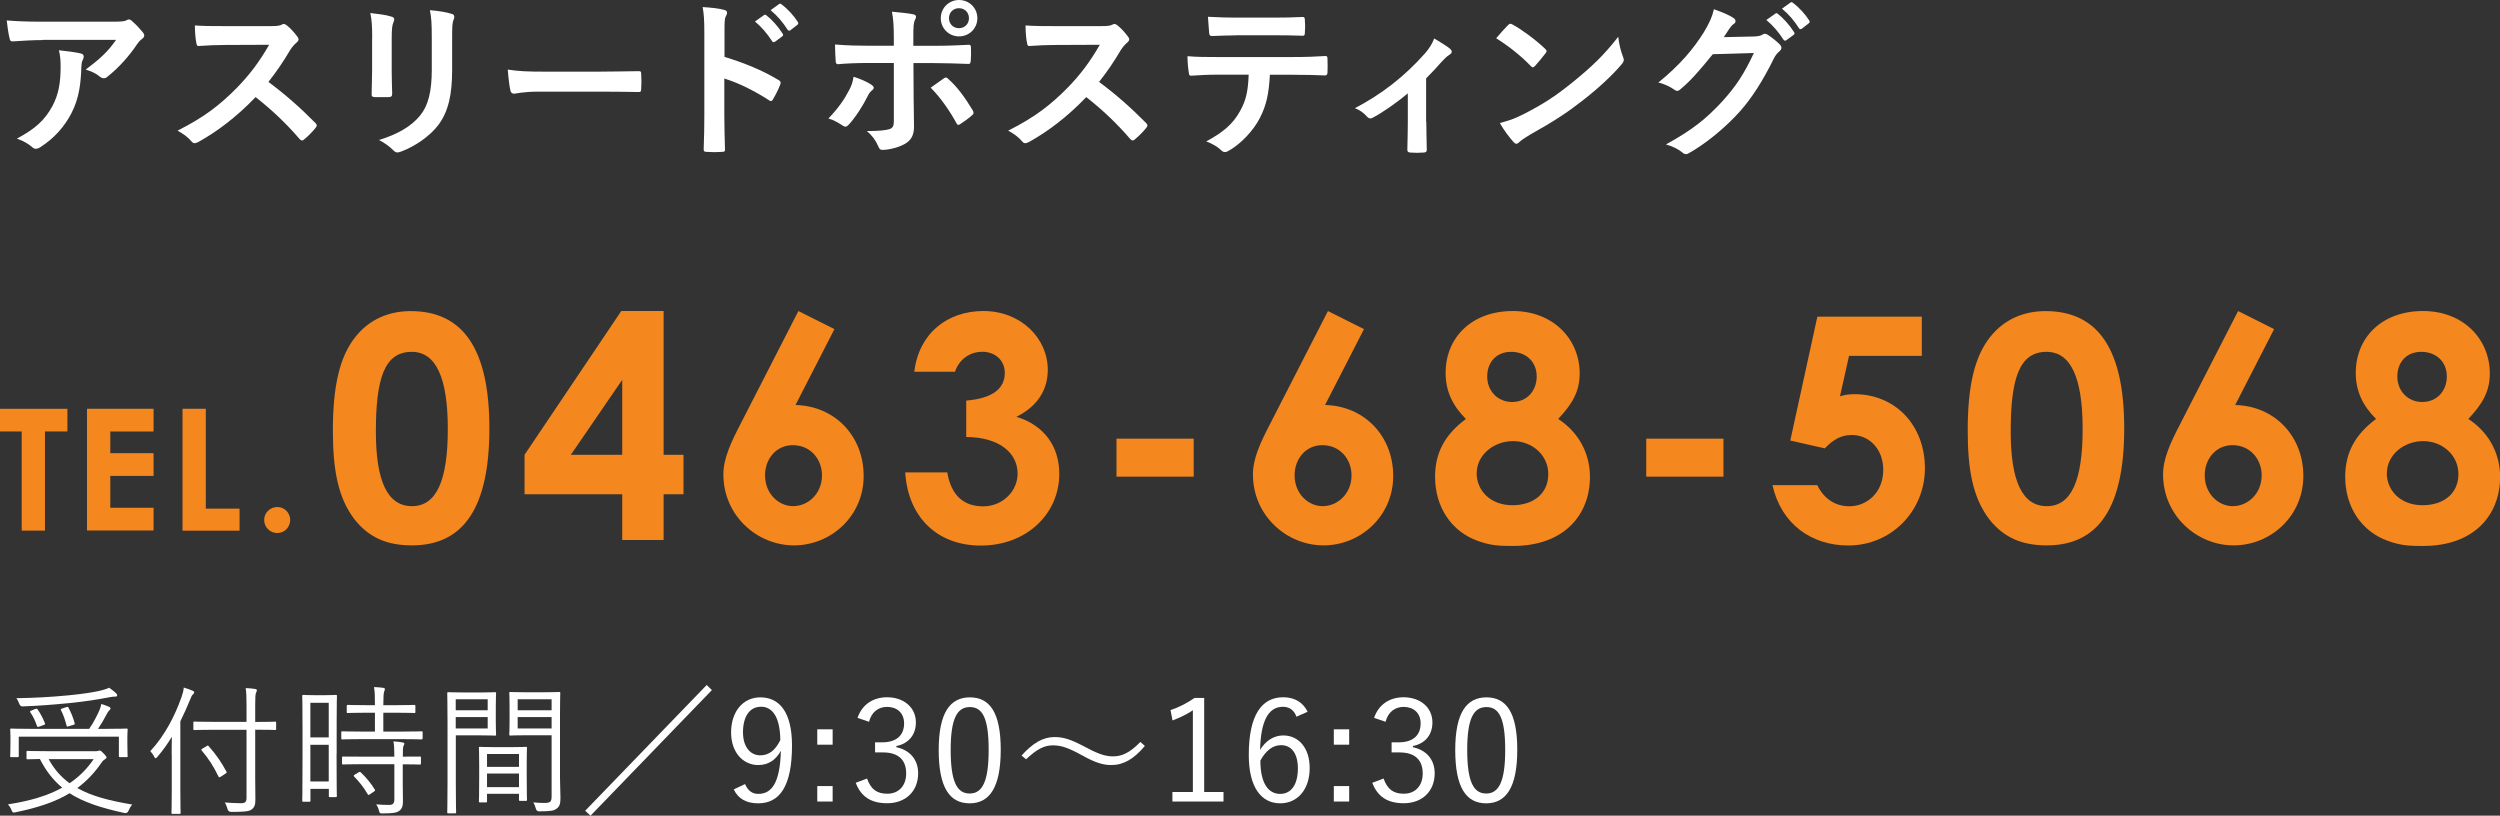 <?xml version="1.0" encoding="UTF-8"?>
<svg id="_レイヤー_2" data-name="レイヤー 2" xmlns="http://www.w3.org/2000/svg" viewBox="0 0 265.18 86.52">
  <rect x="0" y="0" width="265.18" height="86.52" fill="#333333" stroke="none"/>
  <defs>
    <style>
      .cls-1 {
        fill: #f5871f;
      }

      .cls-2 {
        fill: #fff;
      }
    </style>
  </defs>
  <g id="_テキスト" data-name="テキスト">
    <g>
      <path class="cls-2" d="M4.54,4.25c-1.03,0-2.12.07-3.19.14-.22.02-.29-.11-.32-.27-.14-.5-.25-1.4-.32-1.95,1.22.09,2.21.13,3.66.13h7.72c.76,0,1.06-.04,1.24-.11.09-.04.25-.13.34-.13.14,0,.29.11.41.25.4.34.74.72,1.08,1.13.09.11.14.22.14.32,0,.14-.09.27-.25.38-.2.14-.34.32-.49.52-.85,1.28-1.96,2.52-3.17,3.48-.11.11-.23.16-.38.16s-.31-.07-.43-.18c-.45-.36-.9-.56-1.49-.74,1.44-1.08,2.32-1.85,3.22-3.15h-7.78ZM5.55,11.27c.68-1.28.88-2.5.88-4.25,0-.67-.04-1.08-.18-1.69.88.09,1.82.22,2.32.34.23.05.31.18.31.34,0,.11-.04.22-.09.32-.13.25-.14.43-.16.74-.05,1.75-.23,3.35-1.06,4.95-.7,1.35-1.78,2.63-3.28,3.58-.16.11-.32.18-.5.18-.13,0-.25-.05-.36-.16-.43-.38-.95-.67-1.64-.92,1.96-1.03,2.99-2,3.76-3.44Z"/>
      <path class="cls-2" d="M28.66,2.77c.65,0,.97-.02,1.24-.16.07-.05.13-.07.2-.07.11,0,.2.07.31.14.41.32.83.79,1.17,1.26.05.09.09.16.09.23,0,.11-.07.23-.23.36-.23.2-.47.47-.67.79-.74,1.26-1.44,2.27-2.3,3.37,1.73,1.28,3.33,2.68,4.99,4.36.09.09.14.18.14.25s-.04.16-.13.27c-.34.42-.76.85-1.21,1.22-.07.07-.14.11-.22.11-.09,0-.16-.05-.25-.14-1.51-1.76-3.06-3.19-4.68-4.46-2.03,2.12-4.09,3.66-6.05,4.75-.16.07-.29.14-.41.14-.11,0-.22-.05-.31-.16-.4-.49-.92-.85-1.51-1.17,2.81-1.42,4.48-2.7,6.34-4.59,1.3-1.35,2.29-2.63,3.38-4.52l-4.65.02c-.94,0-1.87.04-2.84.11-.14.02-.2-.11-.23-.31-.09-.38-.16-1.24-.16-1.87.97.07,1.87.07,3.04.07h4.95Z"/>
      <path class="cls-2" d="M39.48,4.01c0-1.24-.05-1.93-.2-2.63.76.09,1.71.2,2.23.38.22.05.31.16.31.29,0,.09-.04.18-.07.27-.16.34-.2.79-.2,1.71v3.64c0,.94.04,1.64.05,2.27,0,.27-.11.36-.4.36h-1.44c-.25,0-.36-.09-.34-.31,0-.63.05-1.67.05-2.45v-3.53ZM47.96,7.38c0,2.67-.4,4.45-1.46,5.87-.88,1.17-2.45,2.27-3.96,2.83-.14.05-.27.09-.38.09-.14,0-.27-.05-.43-.22-.43-.43-.9-.77-1.53-1.1,1.93-.59,3.44-1.44,4.39-2.63.83-1.03,1.21-2.52,1.21-4.81v-3.4c0-1.55-.04-2.12-.2-2.93.86.07,1.73.2,2.34.4.18.05.25.16.25.31,0,.09-.02.2-.07.29-.16.38-.16.85-.16,1.96v3.35Z"/>
      <path class="cls-2" d="M57.19,9.72c-1.78,0-2.47.22-2.65.22-.22,0-.36-.11-.41-.38-.09-.41-.2-1.26-.27-2.18,1.17.18,2.07.22,3.89.22h5.8c1.37,0,2.75-.04,4.14-.05.27-.02.32.04.32.25.04.54.04,1.15,0,1.69,0,.22-.07.29-.32.27-1.35-.02-2.68-.04-4.02-.04h-6.48Z"/>
      <path class="cls-2" d="M76.84,6.03c2.2.68,3.94,1.39,5.73,2.45.2.11.29.23.2.47-.23.59-.52,1.15-.77,1.57-.07.13-.14.2-.23.2-.05,0-.13-.02-.2-.09-1.66-1.06-3.28-1.85-4.74-2.3v3.98c0,1.17.04,2.23.07,3.53.02.22-.07.27-.32.27-.52.04-1.08.04-1.6,0-.25,0-.34-.05-.34-.27.05-1.33.07-2.39.07-3.55V3.42c0-1.35-.05-1.95-.18-2.67.83.05,1.73.14,2.25.29.25.05.34.16.34.31,0,.11-.05.25-.14.41-.13.23-.13.68-.13,1.69v2.57ZM81.04,1.6c.09-.07.16-.05.27.04.56.43,1.21,1.15,1.71,1.93.07.11.07.2-.05.29l-.76.56c-.13.09-.22.07-.31-.05-.54-.83-1.12-1.51-1.82-2.09l.95-.67ZM82.64.43c.11-.07.16-.05.27.04.67.5,1.31,1.22,1.71,1.85.07.11.09.22-.05.32l-.72.56c-.14.11-.23.05-.31-.05-.49-.77-1.06-1.46-1.8-2.07l.9-.65Z"/>
      <path class="cls-2" d="M92.41,8.97c.29.2.4.38.07.63-.18.14-.31.32-.45.61-.47.95-1.26,2.21-2,3.01-.22.23-.36.29-.63.11-.52-.34-1.03-.63-1.53-.76,1.04-1.08,1.69-2.02,2.18-2.97.27-.49.4-.88.49-1.46.74.23,1.42.54,1.87.83ZM94.81,4.01c0-1.13-.04-1.96-.2-2.77.85.07,1.78.18,2.23.27.36.07.4.25.22.59-.16.31-.18.72-.18,1.8v.96h2.21c1.57,0,2.79-.07,3.67-.11.16-.02.23.09.23.29.02.47.02.94-.02,1.4-.02.23-.07.36-.25.34-1.12-.04-2.48-.09-3.71-.09h-2.12l.02,3.64c0,.95.04,1.73.04,3.13,0,.88-.32,1.48-1.06,1.85-.58.32-1.55.58-2.3.59-.22,0-.32-.11-.43-.38-.27-.63-.65-1.15-1.21-1.62,1.22,0,2.02-.07,2.45-.22.29-.13.41-.32.41-.79v-6.21h-2.83c-1.03,0-2.27.05-3.11.13-.16,0-.23-.14-.23-.36-.02-.32-.07-1.13-.07-1.73,1.37.11,2.47.13,3.38.13h2.86v-.85ZM100.1,8.32c.22-.16.36-.11.5.07.88.76,1.75,1.93,2.57,3.3.16.27.11.4-.09.56-.29.27-.79.63-1.21.9-.2.13-.29.16-.41-.07-.65-1.21-1.64-2.67-2.74-3.78.49-.36.95-.67,1.37-.97ZM103.67,1.93c0,1.08-.86,1.93-1.94,1.93s-1.94-.85-1.94-1.93.86-1.93,1.94-1.93,1.94.85,1.94,1.93ZM100.66,1.93c0,.61.45,1.06,1.06,1.06s1.06-.45,1.06-1.06-.45-1.06-1.06-1.06-1.06.45-1.06,1.06Z"/>
      <path class="cls-2" d="M116.77,2.77c.65,0,.97-.02,1.24-.16.07-.05.13-.07.2-.07.11,0,.2.07.31.14.41.32.83.79,1.17,1.26.05.09.09.16.09.23,0,.11-.07.23-.23.36-.23.2-.47.47-.67.79-.74,1.26-1.44,2.27-2.3,3.37,1.73,1.28,3.33,2.68,4.99,4.36.09.09.14.18.14.25s-.04.16-.13.27c-.34.42-.76.85-1.21,1.22-.07.07-.14.11-.22.11-.09,0-.16-.05-.25-.14-1.51-1.76-3.06-3.19-4.68-4.46-2.03,2.12-4.09,3.66-6.05,4.75-.16.07-.29.14-.41.14-.11,0-.22-.05-.31-.16-.4-.49-.92-.85-1.51-1.17,2.81-1.42,4.48-2.7,6.34-4.59,1.3-1.35,2.29-2.63,3.38-4.52l-4.65.02c-.94,0-1.87.04-2.84.11-.14.02-.2-.11-.23-.31-.09-.38-.16-1.24-.16-1.87.97.07,1.87.07,3.04.07h4.95Z"/>
      <path class="cls-2" d="M134.7,7.92c-.11,2.02-.36,3.22-1.06,4.59-.72,1.4-2.02,2.72-3.17,3.4-.2.13-.38.22-.54.22-.13,0-.25-.05-.38-.18-.36-.36-.97-.72-1.6-.95,1.76-.95,2.83-1.84,3.58-3.21.67-1.19.85-2.16.92-3.87h-3.42c-.9,0-1.78.05-2.7.11-.16.02-.22-.11-.23-.34-.09-.5-.14-1.19-.14-1.73,1.01.09,2.02.09,3.06.09h8.08c1.4,0,2.45-.04,3.51-.11.18,0,.2.11.2.36.02.23.02,1.15,0,1.39,0,.23-.11.31-.27.31-.94-.04-2.18-.07-3.42-.07h-2.41ZM131.13,3.75c-.83,0-1.55.04-2.56.07-.23,0-.29-.09-.31-.31-.05-.43-.07-1.08-.13-1.73,1.26.07,2.18.09,2.99.09h4.03c1.01,0,2.14-.02,3.04-.07.18,0,.22.11.22.34.04.43.04.88,0,1.31,0,.25-.04.34-.23.34-.97-.04-2.03-.05-3.02-.05h-4.03Z"/>
      <path class="cls-2" d="M151.29,12.93c0,.86.04,2.02.05,2.93.02.22-.09.31-.31.32-.47.04-.99.04-1.46,0-.2-.02-.31-.11-.29-.32.02-1.03.05-1.93.05-2.88v-3.08c-1.22,1.03-2.81,2.12-3.73,2.59-.07.05-.16.07-.23.07-.13,0-.27-.07-.36-.18-.32-.38-.81-.74-1.3-.9,2.83-1.48,5.28-3.37,7.47-5.85.41-.49.72-.94.95-1.55.61.36,1.37.83,1.66,1.08.13.11.2.23.2.32,0,.13-.09.25-.27.34-.23.13-.65.56-.81.74-.47.54-1.01,1.13-1.64,1.75v4.61Z"/>
      <path class="cls-2" d="M159.97,2.66c.07-.09.16-.14.25-.14.07,0,.14.04.23.09.92.49,2.41,1.58,3.44,2.56.11.11.16.18.16.25s-.04.14-.11.23c-.27.36-.86,1.08-1.12,1.35-.09.09-.14.14-.22.14s-.14-.05-.23-.14c-1.08-1.12-2.38-2.14-3.67-2.94.4-.49.92-1.04,1.26-1.4ZM161.53,12.15c2.2-1.13,3.37-1.89,5.19-3.35,2.2-1.78,3.4-2.94,4.93-4.9.11.9.27,1.51.5,2.11.05.13.09.23.09.34,0,.16-.09.31-.29.54-.95,1.12-2.5,2.56-4.14,3.82-1.49,1.17-3.01,2.18-5.44,3.53-.81.49-1.04.67-1.21.83-.11.11-.22.18-.32.18-.09,0-.2-.07-.31-.2-.45-.5-1.01-1.24-1.44-2,.92-.25,1.48-.41,2.43-.9Z"/>
      <path class="cls-2" d="M186.09,3.87c.47-.02.7-.09.9-.22.07-.05.14-.07.23-.07s.18.04.29.11c.45.29.86.63,1.22.97.16.14.23.29.23.41,0,.14-.09.27-.22.38-.25.2-.43.45-.59.77-1.21,2.45-2.36,4.2-3.56,5.56-1.55,1.75-3.69,3.49-5.47,4.48-.11.07-.2.09-.29.09-.14,0-.27-.07-.41-.2-.45-.36-1.01-.63-1.71-.83,2.81-1.55,4.23-2.68,6-4.59,1.42-1.58,2.25-2.81,3.33-5.11l-4.36.13c-1.48,1.82-2.38,2.84-3.4,3.69-.13.13-.25.2-.38.2-.09,0-.18-.04-.27-.11-.45-.32-1.12-.65-1.73-.77,2.34-1.91,3.73-3.58,4.84-5.35.59-1.01.86-1.57,1.06-2.43,1.03.36,1.71.67,2.11.95.13.09.18.2.18.31s-.05.22-.2.31c-.18.11-.31.31-.45.49-.2.31-.38.58-.59.9l3.24-.07ZM188.32,1.44c.09-.07.16-.05.27.04.56.43,1.21,1.15,1.71,1.93.07.11.07.2-.05.29l-.76.56c-.13.09-.22.07-.31-.05-.54-.83-1.12-1.51-1.82-2.09l.95-.67ZM189.92.27c.11-.07.16-.05.27.04.67.5,1.31,1.22,1.71,1.85.07.11.09.22-.05.32l-.72.56c-.14.11-.23.05-.31-.05-.49-.77-1.06-1.46-1.8-2.07l.9-.65Z"/>
      <path class="cls-1" d="M0,43.36h7.15v2.41h-2.38v10.51h-2.47v-10.51H0v-2.41Z"/>
      <path class="cls-1" d="M9.23,43.36h7.06v2.41h-4.59v2.3h4.59v2.41h-4.59v3.38h4.59v2.41h-7.06v-12.93Z"/>
      <path class="cls-1" d="M19.36,43.36h2.47v10.59h3.58v2.34h-6.05v-12.93Z"/>
      <path class="cls-1" d="M30.78,55.15c0,.76-.59,1.39-1.37,1.39s-1.39-.63-1.39-1.39.63-1.37,1.39-1.37,1.37.61,1.37,1.37Z"/>
      <path class="cls-1" d="M51.91,45.44c0,8.32-2.67,12.41-8.22,12.41-2.64,0-4.55-.83-6.07-2.74-1.78-2.31-2.31-5.31-2.31-9.44,0-4.55.66-7.82,2.44-10,1.42-1.75,3.43-2.67,5.81-2.67,5.64,0,8.35,4.13,8.35,12.44ZM39.87,45.77c0,5.25,1.22,7.92,3.83,7.92s3.8-2.74,3.8-8.18-1.25-8.19-3.83-8.19c-2.9,0-3.8,2.84-3.8,8.45Z"/>
      <path class="cls-1" d="M65.9,32.99h4.49v15.25h2.11v4.19h-2.11v4.85h-4.39v-4.85h-10.36v-4.19l10.26-15.25ZM66,48.24v-7.95l-5.45,7.95h5.45Z"/>
      <path class="cls-1" d="M84.68,32.99l3.83,1.92-4.13,8.05c4.16.1,7.23,3.27,7.23,7.53s-3.47,7.36-7.39,7.36-7.49-3.17-7.49-7.53c0-1.68.79-3.37,1.85-5.41l6.11-11.92ZM81.15,50.42c0,1.95,1.45,3.27,2.97,3.27,1.62,0,3.07-1.35,3.07-3.27,0-1.68-1.19-3.2-3.1-3.2-1.75,0-2.94,1.45-2.94,3.2Z"/>
      <path class="cls-1" d="M104.14,37.32c-1.35,0-2.44.89-2.84,2.11h-4.32c.5-4.13,3.56-6.44,7.33-6.44,3.96,0,6.83,2.87,6.83,6.24,0,2.15-1.12,3.89-3.33,4.98,2.94.89,4.55,3.14,4.55,6.04,0,4.29-3.5,7.62-8.32,7.62-4.55,0-7.72-2.94-8.02-7.76h4.46c.4,2.41,1.72,3.6,3.8,3.6s3.66-1.62,3.66-3.47c0-2.15-1.88-3.86-5.45-3.89v-3.86c2.77-.23,4.09-1.25,4.09-2.94,0-1.29-.96-2.24-2.44-2.24Z"/>
      <path class="cls-1" d="M118.43,46.53h8.19v4.03h-8.19v-4.03Z"/>
      <path class="cls-1" d="M140.85,32.99l3.83,1.92-4.13,8.05c4.16.1,7.23,3.27,7.23,7.53s-3.47,7.36-7.39,7.36-7.49-3.17-7.49-7.53c0-1.68.79-3.37,1.85-5.41l6.11-11.92ZM137.32,50.42c0,1.95,1.45,3.27,2.97,3.27,1.62,0,3.07-1.35,3.07-3.27,0-1.68-1.19-3.2-3.1-3.2-1.75,0-2.94,1.45-2.94,3.2Z"/>
      <path class="cls-1" d="M160.46,32.99c4.32,0,7.1,3,7.1,6.63,0,1.98-.86,3.3-2.28,4.82,2.15,1.39,3.37,3.63,3.37,6.14,0,4.06-2.77,7.33-8.15,7.33-1.45,0-2.34-.03-3.73-.53-2.81-.99-4.55-3.6-4.55-6.8,0-2.57,1.06-4.49,3.27-6.14-1.42-1.42-2.15-2.97-2.15-4.88,0-3.8,2.81-6.57,7.13-6.57ZM156.63,50.19c0,1.78,1.39,3.4,3.8,3.4,2.24,0,3.8-1.25,3.8-3.3s-1.75-3.5-3.73-3.5c-2.08,0-3.86,1.48-3.86,3.4ZM157.75,39.93c0,1.52,1.09,2.71,2.64,2.71s2.61-1.16,2.61-2.71-1.12-2.61-2.71-2.61-2.54,1.12-2.54,2.61Z"/>
      <path class="cls-1" d="M174.62,46.53h8.19v4.03h-8.19v-4.03Z"/>
      <path class="cls-1" d="M192.76,33.59h11.09v4.16h-7.72l-.96,4.29c.4-.13.89-.23,1.52-.23,4.39,0,7.49,3.33,7.49,7.86s-3.56,8.19-8.12,8.19c-3.93,0-7.13-2.28-8.05-6.4h4.75c.73,1.49,1.95,2.24,3.4,2.24,1.91,0,3.6-1.49,3.6-3.86,0-2.24-1.52-3.7-3.33-3.7-1.19,0-2.01.53-2.87,1.42l-3.66-.83,2.87-13.14Z"/>
      <path class="cls-1" d="M225.32,45.44c0,8.32-2.67,12.41-8.22,12.41-2.64,0-4.55-.83-6.07-2.74-1.78-2.31-2.31-5.31-2.31-9.44,0-4.55.66-7.82,2.44-10,1.42-1.75,3.43-2.67,5.81-2.67,5.64,0,8.35,4.13,8.35,12.44ZM213.28,45.77c0,5.25,1.22,7.92,3.83,7.92s3.8-2.74,3.8-8.18-1.25-8.19-3.83-8.19c-2.9,0-3.8,2.84-3.8,8.45Z"/>
      <path class="cls-1" d="M237.39,32.99l3.83,1.92-4.13,8.05c4.16.1,7.23,3.27,7.23,7.53s-3.47,7.36-7.39,7.36-7.49-3.17-7.49-7.53c0-1.68.79-3.37,1.85-5.41l6.11-11.92ZM233.86,50.42c0,1.95,1.45,3.27,2.97,3.27,1.62,0,3.07-1.35,3.07-3.27,0-1.68-1.19-3.2-3.1-3.2-1.75,0-2.94,1.45-2.94,3.2Z"/>
      <path class="cls-1" d="M257,32.99c4.32,0,7.1,3,7.1,6.63,0,1.98-.86,3.3-2.28,4.82,2.15,1.39,3.37,3.63,3.37,6.14,0,4.06-2.77,7.33-8.15,7.33-1.45,0-2.34-.03-3.73-.53-2.81-.99-4.55-3.6-4.55-6.8,0-2.57,1.06-4.49,3.27-6.14-1.42-1.42-2.15-2.97-2.15-4.88,0-3.8,2.81-6.57,7.13-6.57ZM253.17,50.19c0,1.78,1.39,3.4,3.8,3.4,2.24,0,3.8-1.25,3.8-3.3s-1.75-3.5-3.73-3.5c-2.08,0-3.86,1.48-3.86,3.4ZM254.29,39.93c0,1.52,1.09,2.71,2.64,2.71s2.61-1.16,2.61-2.71-1.12-2.61-2.71-2.61-2.54,1.12-2.54,2.61Z"/>
      <path class="cls-2" d="M10.05,79.69c.21,0,.31-.03.36-.04.06-.01.12-.04.15-.04.12,0,.21.08.45.33.21.21.29.33.29.4s-.05.12-.14.18c-.09.06-.23.13-.4.39-.75,1.09-1.59,1.96-2.56,2.68,1.51.86,3.43,1.35,5.83,1.75-.17.18-.3.42-.4.66q-.13.3-.42.24c-2.52-.55-4.38-1.16-5.83-2.1-1.51.92-3.36,1.53-5.73,2.02-.29.06-.3.06-.42-.22-.1-.24-.24-.46-.39-.62,2.37-.36,4.24-.93,5.76-1.77-.94-.78-1.71-1.75-2.37-3.04-.84.01-1.24.03-1.3.03-.1,0-.12-.01-.12-.12v-.65c0-.1.02-.12.12-.12.07,0,.57.03,2.05.03h5.08ZM13.51,78.75c0,1.12.03,1.35.03,1.44,0,.1-.01.12-.12.12h-.69c-.1,0-.12-.02-.12-.12v-2.05H1.99v2.05c0,.1-.02.12-.12.12h-.67c-.1,0-.12-.02-.12-.12,0-.09.03-.32.03-1.46v-.57c0-.46-.03-.67-.03-.76,0-.11.02-.12.12-.12.09,0,.6.03,2.05.03h6.21c.44-.63.78-1.29,1.09-1.98.1-.24.15-.43.2-.66.31.1.6.21.81.3.1.04.16.1.16.17,0,.09-.07.17-.15.24-.09.09-.17.2-.28.42-.24.48-.53.97-.89,1.51h.96c1.46,0,1.98-.03,2.06-.03.1,0,.12.01.12.12,0,.09-.03.3-.03.69v.66ZM12.24,73.89c-.14,0-.35.01-.58.06-1.32.25-2.46.44-4.32.63-1.71.17-3.31.29-4.95.35q-.24.01-.35-.29c-.09-.25-.19-.44-.31-.58,1.92-.03,3.61-.12,5.49-.3,1.52-.15,2.49-.3,3.24-.46.54-.12.89-.24,1.12-.35.29.2.51.38.73.58.09.09.12.15.12.21,0,.08-.04.15-.19.15ZM3.75,75.21c.15-.06.18-.05.24.04.33.49.54.87.78,1.47.03.09.03.12-.15.19l-.42.15c-.21.08-.24.06-.29-.08-.18-.54-.4-1-.69-1.42-.08-.1-.04-.12.13-.2l.39-.16ZM5.16,80.52c.58,1.08,1.32,1.9,2.22,2.56,1.05-.71,1.88-1.56,2.56-2.56h-4.78ZM7.03,75.01c.15-.06.18-.04.24.06.25.48.5,1.05.65,1.65.03.1.02.12-.17.18l-.44.13c-.19.06-.23.06-.25-.07-.17-.63-.31-1.07-.58-1.61-.06-.1-.06-.13.15-.21l.4-.13Z"/>
      <path class="cls-2" d="M18.21,80.08c0-.57,0-1.2.02-1.93-.45.74-.96,1.47-1.54,2.14-.08.09-.14.14-.18.14-.06,0-.09-.05-.15-.15-.13-.27-.27-.45-.42-.6,1.54-1.65,2.62-3.77,3.31-5.73.13-.38.23-.72.24-1.02.38.12.68.21.95.34.1.04.16.09.16.17,0,.09-.04.13-.13.21-.1.08-.18.23-.3.55-.31.75-.65,1.53-1.04,2.31v7.38c0,1.57.03,2.25.03,2.32,0,.11-.01.12-.12.12h-.73c-.11,0-.12-.01-.12-.12,0-.08.03-.75.03-2.32v-3.81ZM29.29,77.31c0,.1-.01.12-.12.12-.08,0-.58-.03-2.07-.03h-.03v5.07c0,.83.02,1.61.02,2.33,0,.57-.09.83-.41,1.07-.28.21-.85.25-2.16.25q-.3,0-.38-.29c-.08-.29-.18-.53-.3-.71.54.04,1.23.08,1.7.08s.61-.13.61-.58v-7.21h-3.45c-1.48,0-2,.03-2.07.03-.1,0-.12-.02-.12-.12v-.66c0-.11.02-.12.12-.12.07,0,.58.03,2.07.03h3.45v-1.75c0-.9-.02-1.37-.09-1.83.36.01.67.04.99.09.12.01.2.08.2.13,0,.11-.06.18-.1.29-.06.17-.08.44-.08,1.29v1.79h.03c1.49,0,2-.03,2.07-.03.1,0,.12.01.12.12v.66ZM21.93,79.14c.1-.08.12-.08.2,0,.78.88,1.33,1.67,1.89,2.71.05.09.03.12-.12.22l-.44.29c-.2.12-.23.12-.29,0-.52-1.09-1.05-1.89-1.77-2.75-.09-.09-.07-.1.1-.22l.42-.25Z"/>
      <path class="cls-2" d="M35.7,79.99c0,3.75.03,4.37.03,4.44,0,.1-.02.12-.12.12h-.61c-.1,0-.12-.01-.12-.12v-.75h-1.95v1.24c0,.11-.02.12-.12.12h-.63c-.1,0-.12-.01-.12-.12,0-.07.03-.75.03-4.62v-2.96c0-2.75-.03-3.43-.03-3.51,0-.11.02-.12.12-.12.09,0,.34.03,1.2.03h1.04c.85,0,1.11-.03,1.2-.03.1,0,.12.01.12.12,0,.08-.03.72-.03,3.03v3.12ZM34.87,74.55h-1.95v3.67h1.95v-3.67ZM34.87,79h-1.95v3.89h1.95v-3.89ZM44.82,78.31c0,.1-.02.12-.12.12-.09,0-.58-.03-2.07-.03h-4.26c-1.47,0-1.96.03-2.05.03-.1,0-.12-.02-.12-.12v-.62c0-.1.02-.12.12-.12.09,0,.58.03,2.05.03h1.4v-2h-.93c-1.38,0-1.85.03-1.92.03-.12,0-.14-.01-.14-.12v-.6c0-.12.02-.14.14-.14.07,0,.54.03,1.92.03h.93c0-1.02-.01-1.39-.1-1.92.41.02.66.03.98.08.1.01.18.06.18.13s-.05.17-.08.27c-.06.17-.09.51-.09,1.44h1.36c1.38,0,1.83-.03,1.92-.03.1,0,.12.02.12.14v.6c0,.11-.02.12-.12.12-.09,0-.54-.03-1.92-.03h-1.36v2h1.98c1.48,0,1.98-.03,2.07-.03.1,0,.12.02.12.12v.62ZM44.64,80.98c0,.1-.02.12-.12.12-.07,0-.54-.03-1.8-.03v2.04c0,.67.02,1.32.02,1.92,0,.43-.09.78-.42,1-.26.18-.66.25-1.74.25-.29,0-.3,0-.38-.29-.07-.29-.17-.48-.3-.67.45.04.92.06,1.41.06.31,0,.52-.14.52-.56v-3.76h-3.39c-1.47,0-1.96.03-2.04.03-.1,0-.12-.02-.12-.12v-.62c0-.1.01-.1.12-.1.08,0,.57.01,2.04.01h3.39v-.03c0-.83-.03-1.23-.1-1.59.39.02.71.06.96.11.12.01.2.07.2.12,0,.1-.04.17-.09.25-.06.15-.07.38-.07,1.06v.08c1.25,0,1.73-.01,1.8-.01.1,0,.12,0,.12.1v.62ZM38.02,81.94c.12-.08.15-.09.24-.02.57.54,1.06,1.12,1.49,1.82.06.09.04.13-.08.22l-.4.27c-.15.1-.2.13-.26.03-.43-.75-.9-1.33-1.44-1.88-.09-.09-.06-.14.09-.23l.36-.22Z"/>
      <path class="cls-2" d="M52.59,76.53c0,.93.03,1.3.03,1.38,0,.11-.02.12-.12.12-.08,0-.45-.03-1.5-.03h-2.65v5.03c0,2.14.03,3.03.03,3.12,0,.11-.02.12-.12.12h-.7c-.1,0-.12-.01-.12-.12,0-.09.03-.97.03-3.12v-6.34c0-2.15-.03-3.06-.03-3.15,0-.1.02-.12.12-.12.09,0,.58.03,1.69.03h1.75c1.05,0,1.42-.03,1.5-.03.1,0,.12.02.12.12,0,.09-.03.46-.03,1.38v1.62ZM51.73,74.17h-3.39v1.17h3.39v-1.17ZM51.73,76.06h-3.39v1.21h3.39v-1.21ZM55.87,82.24c0,2.16.03,2.52.03,2.59,0,.11-.02.12-.12.12h-.61c-.1,0-.12-.01-.12-.12v-.63h-3.39v.78c0,.12-.02.13-.12.13h-.62c-.1,0-.12-.01-.12-.13,0-.08.03-.44.03-2.64v-1.26c0-1.26-.03-1.65-.03-1.74,0-.11.01-.12.12-.12.09,0,.44.03,1.56.03h1.74c1.11,0,1.47-.03,1.56-.03.1,0,.12.01.12.12,0,.07-.03.46-.03,1.51v1.38ZM55.05,79.98h-3.39v1.36h3.39v-1.36ZM55.05,82.05h-3.39v1.44h3.39v-1.44ZM59.4,82.48c0,.79.05,1.58.05,2.14,0,.66-.1.92-.39,1.14-.29.24-.67.3-1.88.3q-.27,0-.34-.29c-.08-.29-.15-.46-.27-.66.39.04.73.06,1.15.06.66,0,.79-.12.79-.72v-6.46h-2.73c-1.17,0-1.54.03-1.62.03-.12,0-.14-.01-.14-.12,0-.08.03-.36.03-1.29v-1.8c0-.92-.03-1.2-.03-1.29,0-.1.02-.12.14-.12.07,0,.45.03,1.62.03h1.91c1.15,0,1.54-.03,1.62-.03.1,0,.12.02.12.12,0,.09-.03.69-.03,2.15v6.81ZM58.51,74.17h-3.6v1.17h3.6v-1.17ZM58.51,76.06h-3.6v1.21h3.6v-1.21Z"/>
      <path class="cls-2" d="M62.08,85.99l12.88-13.33.55.54-12.87,13.32-.57-.52Z"/>
      <path class="cls-2" d="M79.03,83.17c.3.71.77,1.04,1.4,1.04,1.45,0,2.31-1.2,2.4-4.57-.56,1.02-1.38,1.51-2.4,1.51-1.62,0-2.88-1.35-2.88-3.45,0-2.26,1.29-3.73,3.1-3.73,2.03,0,3.36,1.57,3.36,5.11,0,4.33-1.32,6.13-3.58,6.13-1.26,0-2.13-.48-2.6-1.48l1.2-.56ZM80.7,74.97c-1.19,0-1.89,1.04-1.89,2.71,0,1.53.77,2.44,1.83,2.44.9,0,1.59-.51,2.13-1.62-.03-2.28-.73-3.54-2.07-3.54Z"/>
      <path class="cls-2" d="M88.32,78.99h-1.63v-1.63h1.63v1.63ZM88.32,85.02h-1.63v-1.64h1.63v1.64Z"/>
      <path class="cls-2" d="M90.96,76.15c.48-1.42,1.65-2.19,3.13-2.19,1.79,0,3.06,1.09,3.06,2.67,0,1.32-.78,2.25-2.07,2.5v.13c1.44.3,2.31,1.32,2.31,2.76,0,1.92-1.33,3.18-3.28,3.18-1.68,0-2.77-.66-3.34-2.17l1.2-.45c.41,1.16,1.06,1.61,2.15,1.61,1.2,0,2-.83,2-2.15,0-1.41-.8-2.23-2.46-2.23h-.84v-1.07h.75c1.54,0,2.33-.76,2.33-2.01,0-1.12-.77-1.75-1.8-1.75-.89,0-1.65.51-1.92,1.58l-1.2-.41Z"/>
      <path class="cls-2" d="M106.15,79.53c0,3.97-1.17,5.68-3.3,5.68s-3.28-1.68-3.28-5.65,1.21-5.59,3.31-5.59,3.27,1.6,3.27,5.56ZM100.84,79.54c0,3.36.66,4.63,2.01,4.63s2.02-1.27,2.02-4.63-.65-4.54-1.99-4.54-2.04,1.17-2.04,4.54Z"/>
      <path class="cls-2" d="M108.36,80.14c1.2-1.32,2.25-1.96,3.52-1.96.92,0,1.73.27,3.01.94,1.53.83,2.31,1.11,3.17,1.11.92,0,1.77-.36,2.9-1.53l.48.42c-1.17,1.4-2.28,2.03-3.56,2.03-.87,0-1.69-.25-3.01-.98-1.48-.82-2.27-1.11-3.17-1.11s-1.68.36-2.86,1.48l-.48-.4Z"/>
      <path class="cls-2" d="M127.74,84.01h2.04v1.01h-5.42v-1.01h2.17v-8.67c-.57.39-1.32.76-2.16,1.08l-.21-1.1c.92-.3,1.78-.76,2.55-1.29h1.02v9.97Z"/>
      <path class="cls-2" d="M137.52,76.03c-.27-.75-.79-1.06-1.44-1.06-1.56,0-2.35,1.54-2.42,4.57.63-1.03,1.52-1.53,2.46-1.53,1.63,0,2.8,1.33,2.8,3.45,0,2.33-1.32,3.75-3.13,3.75-1.94,0-3.33-1.6-3.33-5.13,0-4.29,1.41-6.12,3.65-6.12,1.26,0,2.13.58,2.59,1.54l-1.18.52ZM135.79,84.21c1.15,0,1.88-.95,1.88-2.71,0-1.56-.67-2.46-1.79-2.46-.82,0-1.57.51-2.19,1.63,0,2.46.87,3.54,2.1,3.54Z"/>
      <path class="cls-2" d="M143.11,78.99h-1.63v-1.63h1.63v1.63ZM143.11,85.02h-1.63v-1.64h1.63v1.64Z"/>
      <path class="cls-2" d="M145.75,76.15c.48-1.42,1.65-2.19,3.13-2.19,1.79,0,3.06,1.09,3.06,2.67,0,1.32-.78,2.25-2.07,2.5v.13c1.44.3,2.31,1.32,2.31,2.76,0,1.92-1.33,3.18-3.28,3.18-1.68,0-2.77-.66-3.34-2.17l1.2-.45c.41,1.16,1.06,1.61,2.15,1.61,1.2,0,2-.83,2-2.15,0-1.41-.8-2.23-2.46-2.23h-.84v-1.07h.75c1.54,0,2.33-.76,2.33-2.01,0-1.12-.77-1.75-1.8-1.75-.88,0-1.65.51-1.92,1.58l-1.2-.41Z"/>
      <path class="cls-2" d="M160.94,79.53c0,3.97-1.17,5.68-3.3,5.68s-3.28-1.68-3.28-5.65,1.21-5.59,3.31-5.59,3.27,1.6,3.27,5.56ZM155.63,79.54c0,3.36.66,4.63,2.01,4.63s2.02-1.27,2.02-4.63-.65-4.54-1.99-4.54-2.04,1.17-2.04,4.54Z"/>
    </g>
  </g>
</svg>